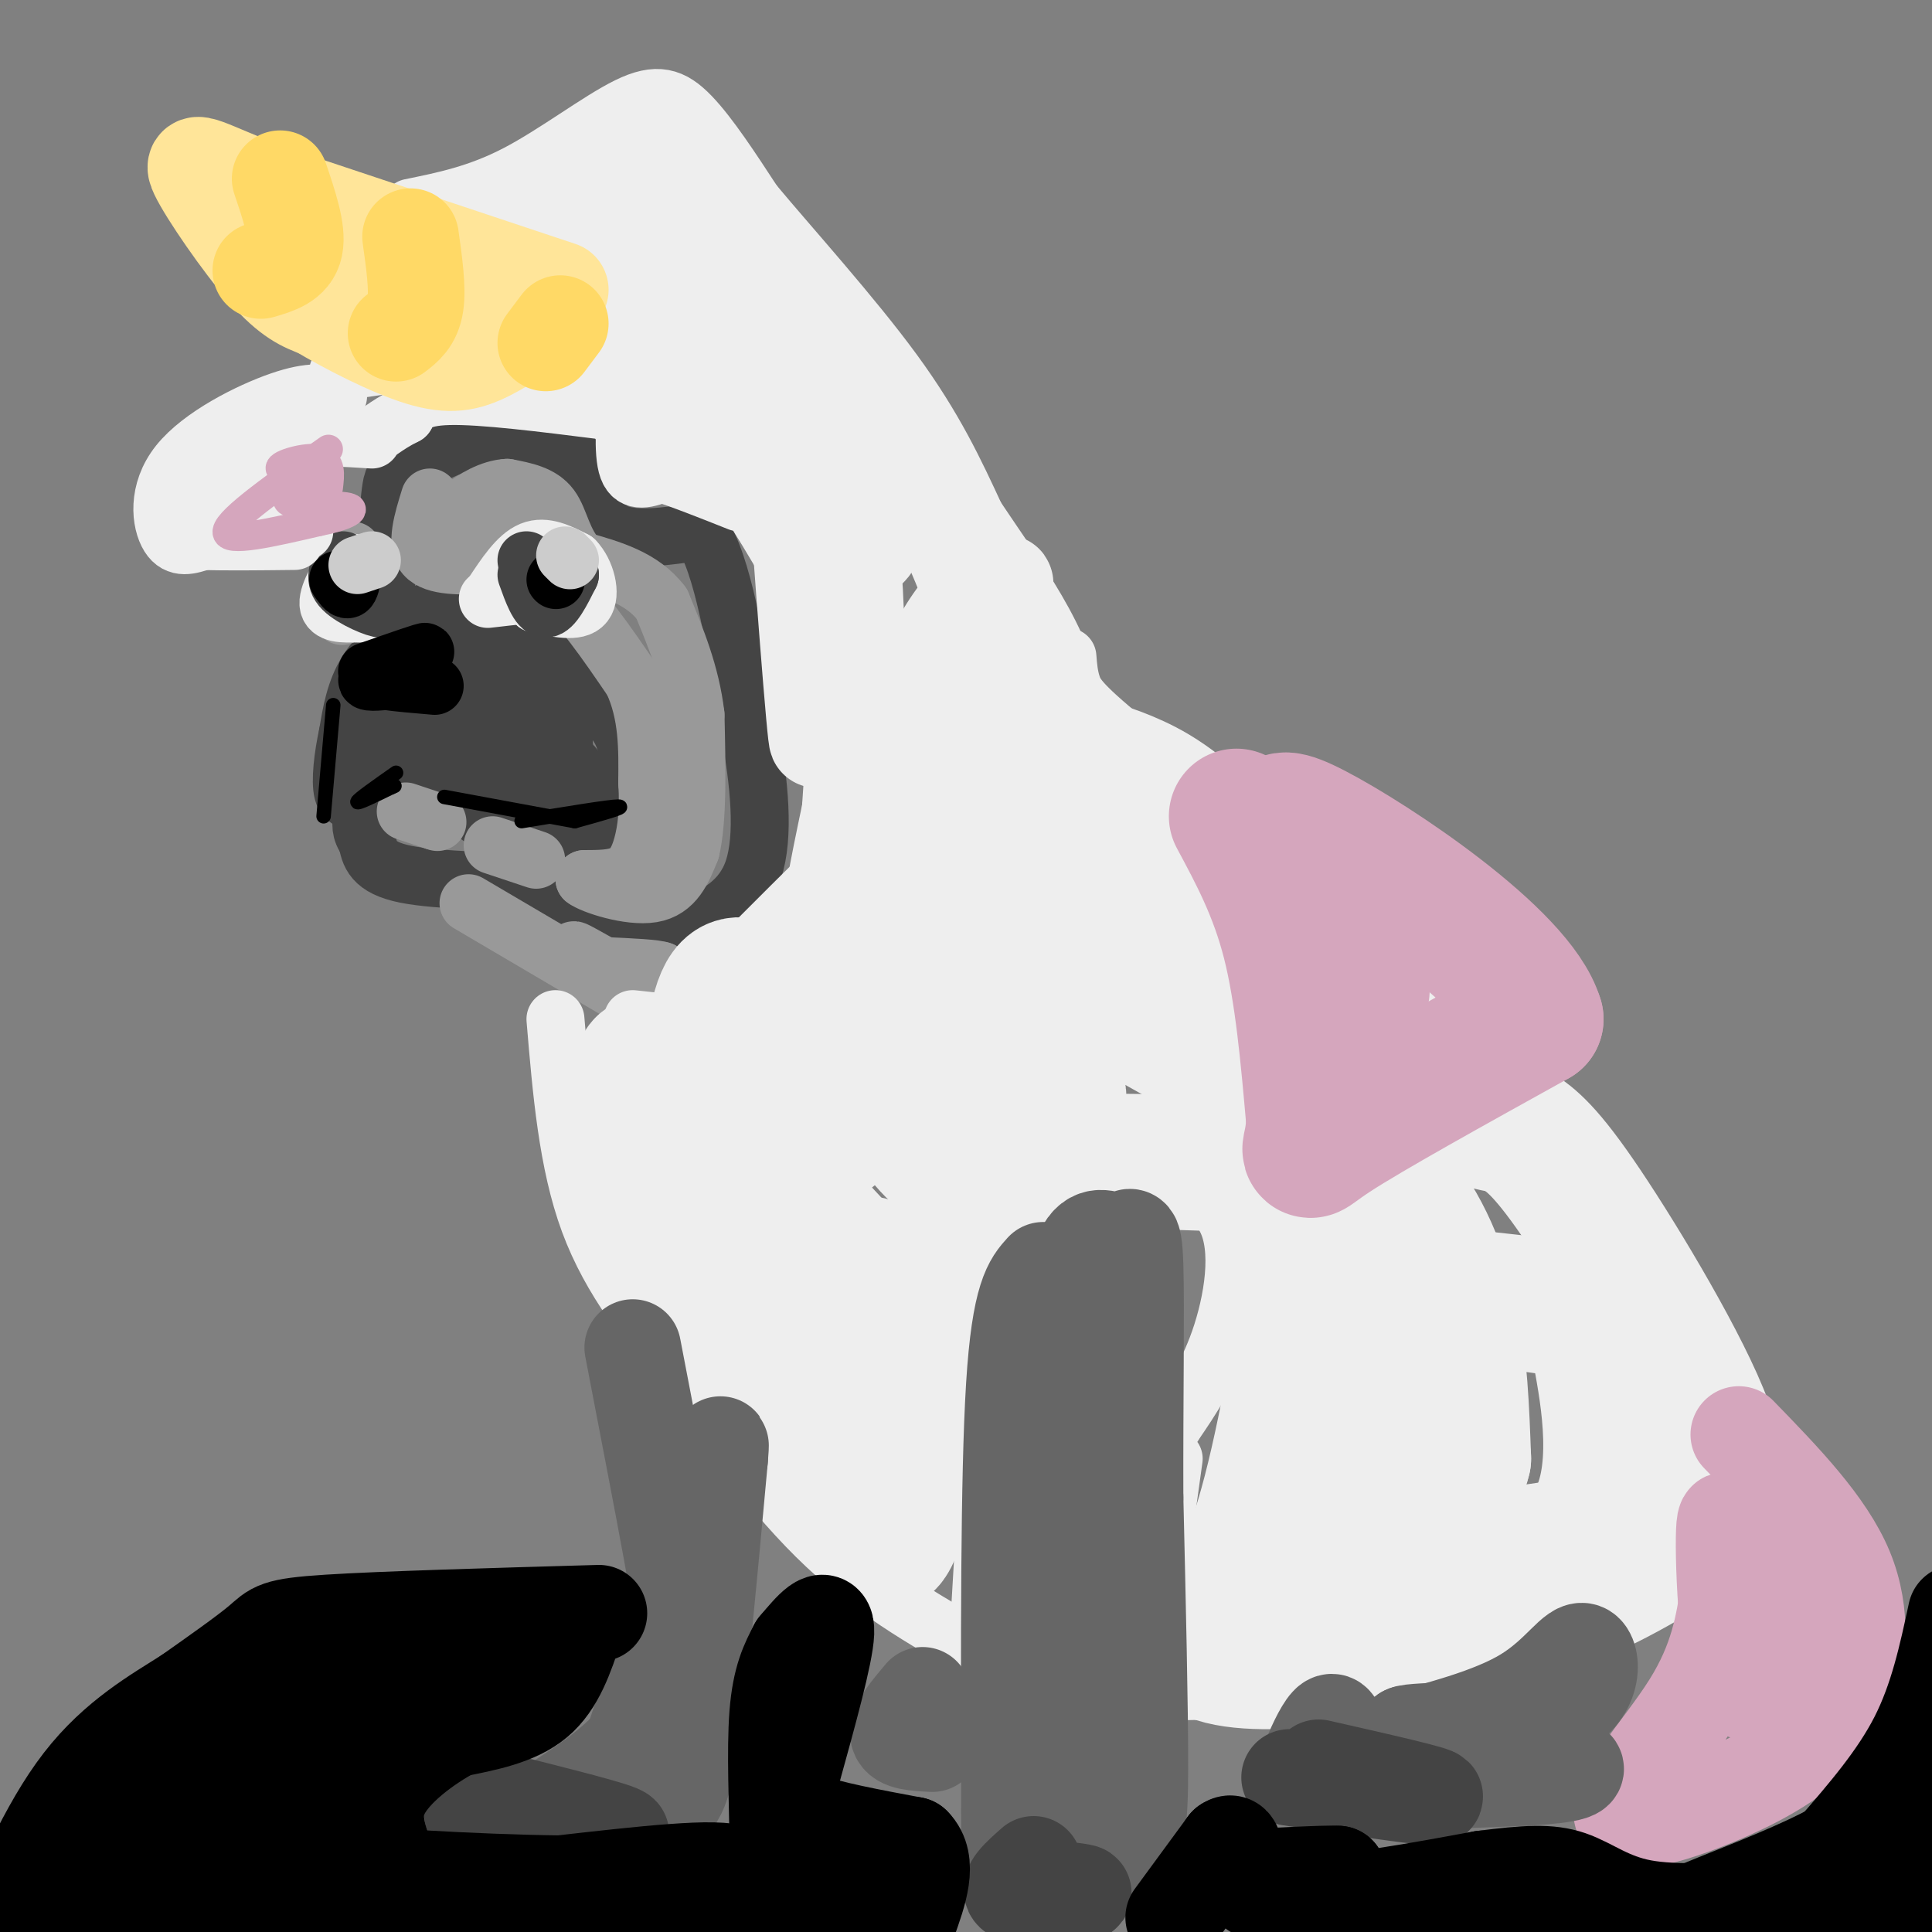 <svg viewBox='0 0 400 400' version='1.1' xmlns='http://www.w3.org/2000/svg' xmlns:xlink='http://www.w3.org/1999/xlink'><rect x="0" y="0" width="400" height="400" fill="#808080" stroke="none"/><g fill='none' stroke='#444444' stroke-width='12' stroke-linecap='round' stroke-linejoin='round'><path d='M87,128c-4.250,3.500 -8.500,7.000 -11,11c-2.500,4.000 -3.250,8.500 -4,13'/><path d='M72,152c-1.022,4.644 -1.578,9.756 -1,12c0.578,2.244 2.289,1.622 4,1'/><path d='M75,165c2.512,-2.571 6.792,-9.500 11,-9c4.208,0.500 8.345,8.429 12,12c3.655,3.571 6.827,2.786 10,2'/><path d='M108,170c5.321,1.607 13.625,4.625 18,2c4.375,-2.625 4.821,-10.893 4,-16c-0.821,-5.107 -2.911,-7.054 -5,-9'/><path d='M125,147c-2.633,-3.868 -6.716,-9.037 -11,-13c-4.284,-3.963 -8.769,-6.721 -13,-8c-4.231,-1.279 -8.209,-1.080 -11,0c-2.791,1.080 -4.396,3.040 -6,5'/><path d='M84,131c-1.289,5.578 -1.511,17.022 -2,21c-0.489,3.978 -1.244,0.489 -2,-3'/><path d='M80,149c0.333,-2.255 2.167,-6.391 6,-10c3.833,-3.609 9.667,-6.689 12,-6c2.333,0.689 1.167,5.147 -2,11c-3.167,5.853 -8.333,13.101 -10,14c-1.667,0.899 0.167,-4.550 2,-10'/><path d='M88,148c2.290,-4.348 7.016,-10.217 8,-6c0.984,4.217 -1.774,18.520 0,16c1.774,-2.520 8.078,-21.863 11,-27c2.922,-5.137 2.461,3.931 2,13'/><path d='M109,144c0.419,5.181 0.466,11.634 0,14c-0.466,2.366 -1.444,0.644 -2,-2c-0.556,-2.644 -0.688,-6.212 1,-9c1.688,-2.788 5.197,-4.797 7,-2c1.803,2.797 1.902,10.398 2,18'/><path d='M117,163c0.781,3.770 1.735,4.196 0,3c-1.735,-1.196 -6.159,-4.014 -6,-6c0.159,-1.986 4.903,-3.139 7,-2c2.097,1.139 1.549,4.569 1,8'/><path d='M119,166c1.381,0.405 4.333,-2.583 0,-4c-4.333,-1.417 -15.952,-1.262 -21,-2c-5.048,-0.738 -3.524,-2.369 -2,-4'/><path d='M123,94c-8.333,-1.750 -16.667,-3.500 -23,-3c-6.333,0.500 -10.667,3.250 -15,6'/><path d='M85,97c-3.178,1.333 -3.622,1.667 -4,4c-0.378,2.333 -0.689,6.667 -1,11'/><path d='M80,112c-0.167,3.833 -0.083,7.917 0,12'/><path d='M122,97c0.583,5.417 1.167,10.833 5,13c3.833,2.167 10.917,1.083 18,0'/><path d='M145,110c4.667,6.667 7.333,23.333 10,40'/><path d='M155,150c2.356,12.356 3.244,23.244 1,30c-2.244,6.756 -7.622,9.378 -13,12'/><path d='M143,192c-2.200,2.889 -1.200,4.111 -5,3c-3.800,-1.111 -12.400,-4.556 -21,-8'/><path d='M117,187c-3.381,-2.107 -1.333,-3.375 -7,-4c-5.667,-0.625 -19.048,-0.607 -26,-2c-6.952,-1.393 -7.476,-4.196 -8,-7'/><path d='M76,174c-1.500,-2.000 -1.250,-3.500 -1,-5'/></g>
<g fill='none' stroke='#999999' stroke-width='12' stroke-linecap='round' stroke-linejoin='round'><path d='M97,187c0.000,0.000 34.000,20.000 34,20'/><path d='M131,207c1.905,0.452 -10.333,-8.417 -12,-10c-1.667,-1.583 7.238,4.119 12,6c4.762,1.881 5.381,-0.060 6,-2'/><path d='M137,201c-1.000,-0.500 -6.500,-0.750 -12,-1'/><path d='M84,168c0.000,0.000 6.000,2.000 6,2'/><path d='M90,170c1.000,0.333 0.500,0.167 0,0'/><path d='M102,175c0.000,0.000 9.000,3.000 9,3'/><path d='M89,103c-1.500,4.833 -3.000,9.667 -1,12c2.000,2.333 7.500,2.167 13,2'/><path d='M101,117c4.422,0.311 8.978,0.089 14,4c5.022,3.911 10.511,11.956 16,20'/><path d='M131,141c3.167,6.833 3.083,13.917 3,21'/><path d='M134,162c0.381,5.845 -0.167,9.958 -1,13c-0.833,3.042 -1.952,5.012 -4,6c-2.048,0.988 -5.024,0.994 -8,1'/><path d='M121,182c1.511,1.222 9.289,3.778 14,3c4.711,-0.778 6.356,-4.889 8,-9'/><path d='M143,176c1.500,-6.167 1.250,-17.083 1,-28'/><path d='M144,148c-1.000,-8.500 -4.000,-15.750 -7,-23'/><path d='M137,125c-4.000,-5.333 -10.500,-7.167 -17,-9'/><path d='M120,116c-3.578,-3.667 -4.022,-8.333 -6,-11c-1.978,-2.667 -5.489,-3.333 -9,-4'/><path d='M105,101c-3.333,0.119 -7.167,2.417 -9,4c-1.833,1.583 -1.667,2.452 0,3c1.667,0.548 4.833,0.774 8,1'/><path d='M104,109c3.000,0.167 6.500,0.083 10,0'/><path d='M73,114c0.000,0.000 -2.000,12.000 -2,12'/><path d='M71,126c-0.333,2.167 -0.167,1.583 0,1'/></g>
<g fill='none' stroke='#eeeeee' stroke-width='12' stroke-linecap='round' stroke-linejoin='round'><path d='M102,123c2.583,-3.917 5.167,-7.833 8,-9c2.833,-1.167 5.917,0.417 9,2'/><path d='M119,116c2.289,2.311 3.511,7.089 2,9c-1.511,1.911 -5.756,0.956 -10,0'/><path d='M111,125c-0.578,-0.489 2.978,-1.711 2,-2c-0.978,-0.289 -6.489,0.356 -12,1'/><path d='M74,119c-0.267,-1.689 -0.533,-3.378 -2,-2c-1.467,1.378 -4.133,5.822 -4,8c0.133,2.178 3.067,2.089 6,2'/><path d='M74,127c1.167,0.167 1.083,-0.417 1,-1'/></g>
<g fill='none' stroke='#444444' stroke-width='12' stroke-linecap='round' stroke-linejoin='round'><path d='M109,119c1.250,3.500 2.500,7.000 4,7c1.500,0.000 3.250,-3.500 5,-7'/><path d='M118,119c-0.422,-0.156 -3.978,2.956 -6,3c-2.022,0.044 -2.511,-2.978 -3,-6'/><path d='M71,116c-1.022,1.978 -2.044,3.956 0,6c2.044,2.044 7.156,4.156 8,4c0.844,-0.156 -2.578,-2.578 -6,-5'/><path d='M73,121c-1.167,-1.500 -1.083,-2.750 -1,-4'/></g>
<g fill='none' stroke='#000000' stroke-width='12' stroke-linecap='round' stroke-linejoin='round'><path d='M76,139c6.356,-2.222 12.711,-4.444 12,-4c-0.711,0.444 -8.489,3.556 -11,5c-2.511,1.444 0.244,1.222 3,1'/><path d='M80,141c2.167,0.333 6.083,0.667 10,1'/><path d='M115,120c0.000,0.000 0.100,0.100 0.1,0.1'/><path d='M70,120c0.750,1.083 1.500,2.167 2,2c0.500,-0.167 0.750,-1.583 1,-3'/></g>
<g fill='none' stroke='#cccccc' stroke-width='12' stroke-linecap='round' stroke-linejoin='round'><path d='M118,116c0.000,0.000 -1.000,-1.000 -1,-1'/><path d='M74,117c0.000,0.000 3.000,-1.000 3,-1'/></g>
<g fill='none' stroke='#eeeeee' stroke-width='12' stroke-linecap='round' stroke-linejoin='round'><path d='M130,79c-0.583,7.417 -1.167,14.833 0,18c1.167,3.167 4.083,2.083 7,1'/><path d='M137,98c3.833,1.167 9.917,3.583 16,6'/><path d='M125,85c-12.583,-1.583 -25.167,-3.167 -32,-3c-6.833,0.167 -7.917,2.083 -9,4'/><path d='M84,86c-2.333,1.167 -3.667,2.083 -5,3'/><path d='M77,91c-5.533,-0.356 -11.067,-0.711 -14,0c-2.933,0.711 -3.267,2.489 -3,5c0.267,2.511 1.133,5.756 2,9'/><path d='M62,105c0.500,2.333 0.750,3.667 1,5'/><path d='M70,82c-2.798,-0.607 -5.595,-1.214 -12,1c-6.405,2.214 -16.417,7.250 -21,13c-4.583,5.750 -3.738,12.214 -2,15c1.738,2.786 4.369,1.893 7,1'/><path d='M42,112c4.333,0.167 11.667,0.083 19,0'/><path d='M70,77c0.000,0.000 14.000,-2.000 14,-2'/><path d='M85,43c7.006,-1.423 14.012,-2.845 22,-7c7.988,-4.155 16.958,-11.042 23,-14c6.042,-2.958 9.155,-1.988 13,2c3.845,3.988 8.423,10.994 13,18'/><path d='M156,42c7.711,9.244 20.489,23.356 29,35c8.511,11.644 12.756,20.822 17,30'/><path d='M202,107c7.889,11.867 19.111,26.533 20,39c0.889,12.467 -8.556,22.733 -18,33'/><path d='M204,179c-5.714,8.643 -11.000,13.750 -20,19c-9.000,5.250 -21.714,10.643 -29,13c-7.286,2.357 -9.143,1.679 -11,1'/><path d='M144,212c-4.000,0.000 -8.500,-0.500 -13,-1'/><path d='M115,211c1.250,14.917 2.500,29.833 7,42c4.500,12.167 12.250,21.583 20,31'/><path d='M142,284c8.044,11.800 18.156,25.800 29,36c10.844,10.200 22.422,16.600 34,23'/><path d='M205,343c5.833,3.667 3.417,1.333 1,-1'/><path d='M207,307c-2.750,-6.923 -5.500,-13.845 -7,-21c-1.500,-7.155 -1.750,-14.542 0,-20c1.750,-5.458 5.500,-8.988 11,-12c5.500,-3.012 12.750,-5.506 20,-8'/><path d='M231,246c7.952,-1.369 17.833,-0.792 22,5c4.167,5.792 2.619,16.798 0,25c-2.619,8.202 -6.310,13.601 -10,19'/><path d='M243,295c-2.667,4.000 -4.333,4.500 -6,5'/><path d='M221,136c0.155,1.988 0.310,3.976 1,6c0.690,2.024 1.917,4.083 13,13c11.083,8.917 32.024,24.690 48,39c15.976,14.310 26.988,27.155 38,40'/><path d='M321,234c9.345,9.702 13.708,13.958 19,26c5.292,12.042 11.512,31.869 14,42c2.488,10.131 1.244,10.565 0,11'/><path d='M354,313c1.417,2.262 4.958,2.417 -1,8c-5.958,5.583 -21.417,16.595 -35,22c-13.583,5.405 -25.292,5.202 -37,5'/><path d='M281,348c-15.044,1.444 -34.156,2.556 -43,2c-8.844,-0.556 -7.422,-2.778 -6,-5'/><path d='M238,338c0.000,0.000 5.000,-36.000 5,-36'/><path d='M204,315c0.000,0.000 -2.000,34.000 -2,34'/></g>
<g fill='none' stroke='#eeeeee' stroke-width='20' stroke-linecap='round' stroke-linejoin='round'><path d='M53,104c-4.083,0.500 -8.167,1.000 -7,0c1.167,-1.000 7.583,-3.500 14,-6'/><path d='M87,71c-0.305,-2.585 -0.609,-5.169 5,-11c5.609,-5.831 17.133,-14.908 22,-17c4.867,-2.092 3.078,2.800 -4,10c-7.078,7.200 -19.444,16.708 -24,19c-4.556,2.292 -1.302,-2.631 4,-7c5.302,-4.369 12.651,-8.185 20,-12'/><path d='M110,53c4.418,-2.534 5.463,-2.868 9,-4c3.537,-1.132 9.564,-3.063 6,3c-3.564,6.063 -16.720,20.120 -22,23c-5.280,2.880 -2.683,-5.416 6,-12c8.683,-6.584 23.451,-11.455 28,-10c4.549,1.455 -1.121,9.238 -5,14c-3.879,4.762 -5.965,6.503 -8,7c-2.035,0.497 -4.017,-0.252 -6,-1'/><path d='M118,73c-2.110,-6.004 -4.384,-20.515 -1,-29c3.384,-8.485 12.426,-10.945 16,-2c3.574,8.945 1.680,29.295 0,29c-1.680,-0.295 -3.145,-21.233 0,-30c3.145,-8.767 10.898,-5.362 14,-3c3.102,2.362 1.551,3.681 0,5'/><path d='M147,43c0.054,9.099 0.190,29.346 -1,36c-1.190,6.654 -3.705,-0.285 -4,-12c-0.295,-11.715 1.630,-28.204 3,-26c1.370,2.204 2.185,23.102 3,44'/><path d='M148,85c2.544,4.421 7.403,-6.525 10,-14c2.597,-7.475 2.933,-11.478 6,-1c3.067,10.478 8.864,35.436 13,42c4.136,6.564 6.610,-5.268 2,-19c-4.610,-13.732 -16.305,-29.366 -28,-45'/><path d='M151,48c1.417,-1.107 18.958,18.625 31,37c12.042,18.375 18.583,35.393 22,46c3.417,10.607 3.708,14.804 4,19'/><path d='M208,150c-2.133,8.911 -9.467,21.689 -20,32c-10.533,10.311 -24.267,18.156 -38,26'/><path d='M150,208c2.583,-4.405 28.042,-28.417 41,-42c12.958,-13.583 13.417,-16.738 14,-22c0.583,-5.262 1.292,-12.631 2,-20'/><path d='M207,124c0.848,-3.847 1.970,-3.464 0,-3c-1.970,0.464 -7.030,1.010 -14,15c-6.970,13.990 -15.848,41.426 -19,49c-3.152,7.574 -0.576,-4.713 2,-17'/><path d='M176,168c0.952,-13.393 2.333,-38.375 0,-56c-2.333,-17.625 -8.381,-27.893 -11,-31c-2.619,-3.107 -1.810,0.946 -1,5'/><path d='M164,86c1.044,17.533 4.156,58.867 5,66c0.844,7.133 -0.578,-19.933 -2,-47'/></g>
<g fill='none' stroke='#eeeeee' stroke-width='28' stroke-linecap='round' stroke-linejoin='round'><path d='M129,226c0.111,4.733 0.222,9.467 2,17c1.778,7.533 5.222,17.867 13,29c7.778,11.133 19.889,23.067 32,35'/><path d='M176,307c6.356,9.667 6.244,16.333 9,10c2.756,-6.333 8.378,-25.667 14,-45'/><path d='M199,272c2.767,-11.397 2.683,-17.391 2,-22c-0.683,-4.609 -1.967,-7.833 12,-9c13.967,-1.167 43.183,-0.276 55,1c11.817,1.276 6.233,2.936 4,6c-2.233,3.064 -1.117,7.532 0,12'/><path d='M272,260c-1.422,11.289 -4.978,33.511 -9,49c-4.022,15.489 -8.511,24.244 -13,33'/><path d='M250,342c8.911,4.778 37.689,0.222 57,-5c19.311,-5.222 29.156,-11.111 39,-17'/><path d='M346,320c6.978,-4.365 4.922,-6.778 6,-9c1.078,-2.222 5.290,-4.252 1,-16c-4.290,-11.748 -17.083,-33.214 -25,-45c-7.917,-11.786 -10.959,-13.893 -14,-16'/><path d='M314,234c-3.975,-2.136 -6.913,0.524 -17,-9c-10.087,-9.524 -27.322,-31.232 -39,-44c-11.678,-12.768 -17.800,-16.598 -23,-19c-5.200,-2.402 -9.477,-3.378 -12,-4c-2.523,-0.622 -3.292,-0.892 -5,3c-1.708,3.892 -4.354,11.946 -7,20'/><path d='M211,181c-0.228,4.967 2.702,7.383 5,11c2.298,3.617 3.965,8.435 18,17c14.035,8.565 40.439,20.876 54,37c13.561,16.124 14.281,36.062 15,56'/><path d='M303,302c-2.262,10.381 -15.417,8.333 -25,11c-9.583,2.667 -15.595,10.048 -7,12c8.595,1.952 31.798,-1.524 55,-5'/><path d='M326,320c10.053,-8.176 7.685,-26.116 6,-36c-1.685,-9.884 -2.689,-11.711 -9,-13c-6.311,-1.289 -17.930,-2.039 -23,-3c-5.070,-0.961 -3.591,-2.132 -3,5c0.591,7.132 0.296,22.566 0,38'/><path d='M297,311c-3.127,6.168 -10.944,2.589 -15,0c-4.056,-2.589 -4.352,-4.188 -5,-9c-0.648,-4.812 -1.648,-12.836 0,-23c1.648,-10.164 5.944,-22.467 10,-27c4.056,-4.533 7.873,-1.295 -2,-11c-9.873,-9.705 -33.437,-32.352 -57,-55'/><path d='M228,186c2.372,-5.431 36.803,8.491 31,13c-5.803,4.509 -51.838,-0.394 -70,2c-18.162,2.394 -8.449,12.086 -5,17c3.449,4.914 0.636,5.049 2,9c1.364,3.951 6.906,11.718 10,13c3.094,1.282 3.741,-3.919 2,-9c-1.741,-5.081 -5.871,-10.040 -10,-15'/><path d='M188,216c-0.783,-3.710 2.259,-5.486 4,-8c1.741,-2.514 2.180,-5.765 9,-1c6.820,4.765 20.021,17.545 18,21c-2.021,3.455 -19.263,-2.414 -29,-3c-9.737,-0.586 -11.968,4.111 -16,8c-4.032,3.889 -9.866,6.968 -13,13c-3.134,6.032 -3.567,15.016 -4,24'/><path d='M157,270c0.718,9.825 4.512,22.386 8,26c3.488,3.614 6.670,-1.719 9,-10c2.330,-8.281 3.809,-19.509 5,-23c1.191,-3.491 2.096,0.754 3,5'/><path d='M182,268c-9.865,-10.529 -36.028,-39.352 -45,-46c-8.972,-6.648 -0.752,8.879 4,9c4.752,0.121 6.037,-15.163 8,-22c1.963,-6.837 4.606,-5.225 8,-4c3.394,1.225 7.541,2.064 10,4c2.459,1.936 3.229,4.968 4,8'/><path d='M171,217c-4.821,2.595 -18.875,5.083 -15,5c3.875,-0.083 25.679,-2.738 35,-7c9.321,-4.262 6.161,-10.131 3,-16'/><path d='M170,113c-5.667,-9.667 -11.333,-19.333 -17,-24c-5.667,-4.667 -11.333,-4.333 -17,-4'/></g>
<g fill='none' stroke='#d5a6bd' stroke-width='28' stroke-linecap='round' stroke-linejoin='round'><path d='M256,169c4.167,7.750 8.333,15.500 11,26c2.667,10.500 3.833,23.750 5,37'/><path d='M272,232c-0.200,7.489 -3.200,7.711 4,3c7.200,-4.711 24.600,-14.356 42,-24'/><path d='M318,211c-3.762,-12.821 -34.167,-32.875 -46,-39c-11.833,-6.125 -5.095,1.679 -1,8c4.095,6.321 5.548,11.161 7,16'/><path d='M278,196c1.833,4.167 2.917,6.583 4,9'/></g>
<g fill='none' stroke='#d5a6bd' stroke-width='6' stroke-linecap='round' stroke-linejoin='round'><path d='M68,93c-10.333,7.250 -20.667,14.500 -21,17c-0.333,2.500 9.333,0.250 19,-2'/><path d='M66,108c5.083,-0.988 8.292,-2.458 6,-3c-2.292,-0.542 -10.083,-0.155 -12,-1c-1.917,-0.845 2.042,-2.923 6,-5'/><path d='M66,99c-1.333,-1.036 -7.667,-1.125 -8,-2c-0.333,-0.875 5.333,-2.536 8,-2c2.667,0.536 2.333,3.268 2,6'/></g>
<g fill='none' stroke='#d5a6bd' stroke-width='20' stroke-linecap='round' stroke-linejoin='round'><path d='M360,297c9.067,9.333 18.133,18.667 22,28c3.867,9.333 2.533,18.667 1,24c-1.533,5.333 -3.267,6.667 -5,8'/><path d='M378,357c-2.624,3.241 -6.683,7.343 -16,12c-9.317,4.657 -23.893,9.869 -26,7c-2.107,-2.869 8.255,-13.820 14,-23c5.745,-9.180 6.872,-16.590 8,-24'/><path d='M358,329c0.940,-8.798 -0.708,-18.792 -1,-12c-0.292,6.792 0.774,30.369 4,33c3.226,2.631 8.613,-15.685 14,-34'/><path d='M375,316c1.378,-1.422 -2.178,12.022 -3,15c-0.822,2.978 1.089,-4.511 3,-12'/></g>
<g fill='none' stroke='#ffe599' stroke-width='20' stroke-linecap='round' stroke-linejoin='round'><path d='M116,60c0.000,0.000 -60.000,-20.000 -60,-20'/><path d='M56,40c-13.381,-5.095 -16.833,-7.833 -15,-4c1.833,3.833 8.952,14.238 14,20c5.048,5.762 8.024,6.881 11,8'/><path d='M66,64c5.786,3.452 14.750,8.083 21,10c6.250,1.917 9.786,1.119 14,-1c4.214,-2.119 9.107,-5.560 14,-9'/><path d='M115,64c1.048,0.024 -3.333,4.583 -14,2c-10.667,-2.583 -27.619,-12.310 -31,-14c-3.381,-1.690 6.810,4.655 17,11'/></g>
<g fill='none' stroke='#ffd966' stroke-width='20' stroke-linecap='round' stroke-linejoin='round'><path d='M58,37c1.833,5.417 3.667,10.833 3,14c-0.667,3.167 -3.833,4.083 -7,5'/><path d='M85,49c0.750,5.333 1.500,10.667 1,14c-0.500,3.333 -2.250,4.667 -4,6'/><path d='M116,67c0.000,0.000 -3.000,4.000 -3,4'/></g>
<g fill='none' stroke='#666666' stroke-width='20' stroke-linecap='round' stroke-linejoin='round'><path d='M216,263c-2.417,2.667 -4.833,5.333 -6,24c-1.167,18.667 -1.083,53.333 -1,88'/><path d='M209,375c-0.095,17.083 0.167,15.792 1,16c0.833,0.208 2.238,1.917 6,1c3.762,-0.917 9.881,-4.458 16,-8'/><path d='M232,384c3.422,-2.756 3.978,-5.644 4,-18c0.022,-12.356 -0.489,-34.178 -1,-56'/><path d='M235,310c-0.065,-19.282 0.271,-39.488 0,-48c-0.271,-8.512 -1.150,-5.330 -3,-5c-1.850,0.330 -4.671,-2.191 -7,1c-2.329,3.191 -4.164,12.096 -6,21'/><path d='M219,279c0.393,16.155 4.375,46.042 4,68c-0.375,21.958 -5.107,35.988 -7,41c-1.893,5.012 -0.946,1.006 0,-3'/><path d='M216,385c0.000,-0.500 0.000,-0.250 0,0'/><path d='M131,279c3.200,16.622 6.400,33.244 8,42c1.600,8.756 1.600,9.644 0,15c-1.600,5.356 -4.800,15.178 -8,25'/><path d='M131,361c-6.089,7.222 -17.311,12.778 -19,15c-1.689,2.222 6.156,1.111 14,0'/><path d='M126,376c4.369,-0.310 8.292,-1.083 11,-2c2.708,-0.917 4.202,-1.976 6,-14c1.798,-12.024 3.899,-35.012 6,-58'/><path d='M149,302c0.667,-7.833 -0.667,1.583 -2,11'/><path d='M277,359c-0.411,-1.625 -0.821,-3.250 -2,-2c-1.179,1.250 -3.125,5.375 -4,8c-0.875,2.625 -0.679,3.750 7,4c7.679,0.250 22.839,-0.375 38,-1'/><path d='M316,368c9.156,-0.556 13.044,-1.444 8,-3c-5.044,-1.556 -19.022,-3.778 -33,-6'/><path d='M291,359c1.166,-0.935 20.581,-0.271 30,-4c9.419,-3.729 8.844,-11.850 7,-13c-1.844,-1.150 -4.955,4.671 -12,9c-7.045,4.329 -18.022,7.164 -29,10'/><path d='M191,351c-2.667,3.167 -5.333,6.333 -5,8c0.333,1.667 3.667,1.833 7,2'/></g>
<g fill='none' stroke='#444444' stroke-width='20' stroke-linecap='round' stroke-linejoin='round'><path d='M214,386c-2.833,2.500 -5.667,5.000 -4,6c1.667,1.000 7.833,0.500 14,0'/><path d='M224,392c1.333,-0.167 -2.333,-0.583 -6,-1'/><path d='M108,374c11.733,2.978 23.467,5.956 20,6c-3.467,0.044 -22.133,-2.844 -28,-4c-5.867,-1.156 1.067,-0.578 8,0'/><path d='M273,366c12.500,2.833 25.000,5.667 24,6c-1.000,0.333 -15.500,-1.833 -30,-4'/></g>
<g fill='none' stroke='#000000' stroke-width='20' stroke-linecap='round' stroke-linejoin='round'><path d='M124,334c-22.422,0.644 -44.844,1.289 -56,2c-11.156,0.711 -11.044,1.489 -14,4c-2.956,2.511 -8.978,6.756 -15,11'/><path d='M39,351c-6.378,4.067 -14.822,8.733 -22,18c-7.178,9.267 -13.089,23.133 -19,37'/><path d='M119,337c-1.917,5.750 -3.833,11.500 -8,15c-4.167,3.500 -10.583,4.750 -17,6'/><path d='M94,358c-6.022,3.200 -12.578,8.200 -15,13c-2.422,4.800 -0.711,9.400 1,14'/><path d='M80,385c1.578,3.422 5.022,4.978 14,7c8.978,2.022 23.489,4.511 38,7'/><path d='M132,399c8.798,1.786 11.792,2.750 16,0c4.208,-2.750 9.631,-9.214 12,-13c2.369,-3.786 1.685,-4.893 1,-6'/><path d='M161,380c-0.022,-5.867 -0.578,-17.533 0,-25c0.578,-7.467 2.289,-10.733 4,-14'/><path d='M165,341c3.083,-3.667 6.167,-7.333 6,-3c-0.167,4.333 -3.583,16.667 -7,29'/><path d='M164,367c-1.400,6.511 -1.400,8.289 3,10c4.400,1.711 13.200,3.356 22,5'/><path d='M189,382c3.500,3.500 1.250,9.750 -1,16'/><path d='M243,397c0.000,0.000 11.000,-15.000 11,-15'/><path d='M254,382c1.976,-1.381 1.417,2.667 3,6c1.583,3.333 5.310,5.952 14,6c8.690,0.048 22.345,-2.476 36,-5'/><path d='M307,389c9.071,-1.131 13.750,-1.458 18,0c4.250,1.458 8.071,4.702 15,6c6.929,1.298 16.964,0.649 27,0'/><path d='M367,395c6.467,-0.267 9.133,-0.933 15,-5c5.867,-4.067 14.933,-11.533 24,-19'/><path d='M405,357c0.000,0.000 0.000,-10.000 0,-10'/><path d='M405,334c-1.917,8.917 -3.833,17.833 -8,26c-4.167,8.167 -10.583,15.583 -17,23'/><path d='M380,383c-14.024,7.762 -40.583,15.667 -35,17c5.583,1.333 43.310,-3.905 54,-6c10.690,-2.095 -5.655,-1.048 -22,0'/><path d='M377,394c-10.800,1.111 -26.800,3.889 -45,5c-18.200,1.111 -38.600,0.556 -59,0'/><path d='M273,399c-8.583,-1.488 -0.542,-5.208 0,-7c0.542,-1.792 -6.417,-1.655 -7,-2c-0.583,-0.345 5.208,-1.173 11,-2'/><path d='M277,388c-2.167,-0.167 -13.083,0.417 -24,1'/><path d='M172,392c-10.067,0.778 -20.133,1.556 -17,2c3.133,0.444 19.467,0.556 20,1c0.533,0.444 -14.733,1.222 -30,2'/><path d='M145,397c-1.511,-1.778 9.711,-7.222 7,-9c-2.711,-1.778 -19.356,0.111 -36,2'/><path d='M116,390c-17.107,-0.190 -41.875,-1.667 -53,-3c-11.125,-1.333 -8.607,-2.524 -9,-5c-0.393,-2.476 -3.696,-6.238 -7,-10'/><path d='M47,372c-0.822,-2.684 0.624,-4.394 4,-7c3.376,-2.606 8.681,-6.108 16,-10c7.319,-3.892 16.653,-8.173 22,-10c5.347,-1.827 6.706,-1.199 5,1c-1.706,2.199 -6.478,5.971 -17,9c-10.522,3.029 -26.794,5.316 -21,2c5.794,-3.316 33.656,-12.233 37,-13c3.344,-0.767 -17.828,6.617 -39,14'/><path d='M54,358c-12.418,4.198 -23.962,7.694 -22,10c1.962,2.306 17.429,3.422 19,7c1.571,3.578 -10.754,9.619 -13,10c-2.246,0.381 5.588,-4.897 16,-8c10.412,-3.103 23.404,-4.029 21,-3c-2.404,1.029 -20.202,4.015 -38,7'/><path d='M37,381c-2.178,-0.644 11.378,-5.756 7,-5c-4.378,0.756 -26.689,7.378 -49,14'/><path d='M6,388c9.910,1.594 19.820,3.188 22,5c2.180,1.812 -3.369,3.842 -9,5c-5.631,1.158 -11.344,1.444 4,2c15.344,0.556 51.747,1.380 55,2c3.253,0.620 -26.642,1.034 -35,2c-8.358,0.966 4.821,2.483 18,4'/><path d='M48,404c-5.933,-0.911 -11.867,-1.822 -7,-2c4.867,-0.178 20.533,0.378 24,0c3.467,-0.378 -5.267,-1.689 -14,-3'/></g>
<g fill='none' stroke='#000000' stroke-width='3' stroke-linecap='round' stroke-linejoin='round'><path d='M92,165c0.000,0.000 27.000,5.000 27,5'/><path d='M119,170c5.417,-1.500 10.833,-3.000 9,-3c-1.833,0.000 -10.917,1.500 -20,3'/><path d='M82,160c-3.917,2.750 -7.833,5.500 -8,6c-0.167,0.500 3.417,-1.250 7,-3'/><path d='M81,163c1.167,-0.500 0.583,-0.250 0,0'/><path d='M69,146c0.000,0.000 -2.000,23.000 -2,23'/></g>
</svg>